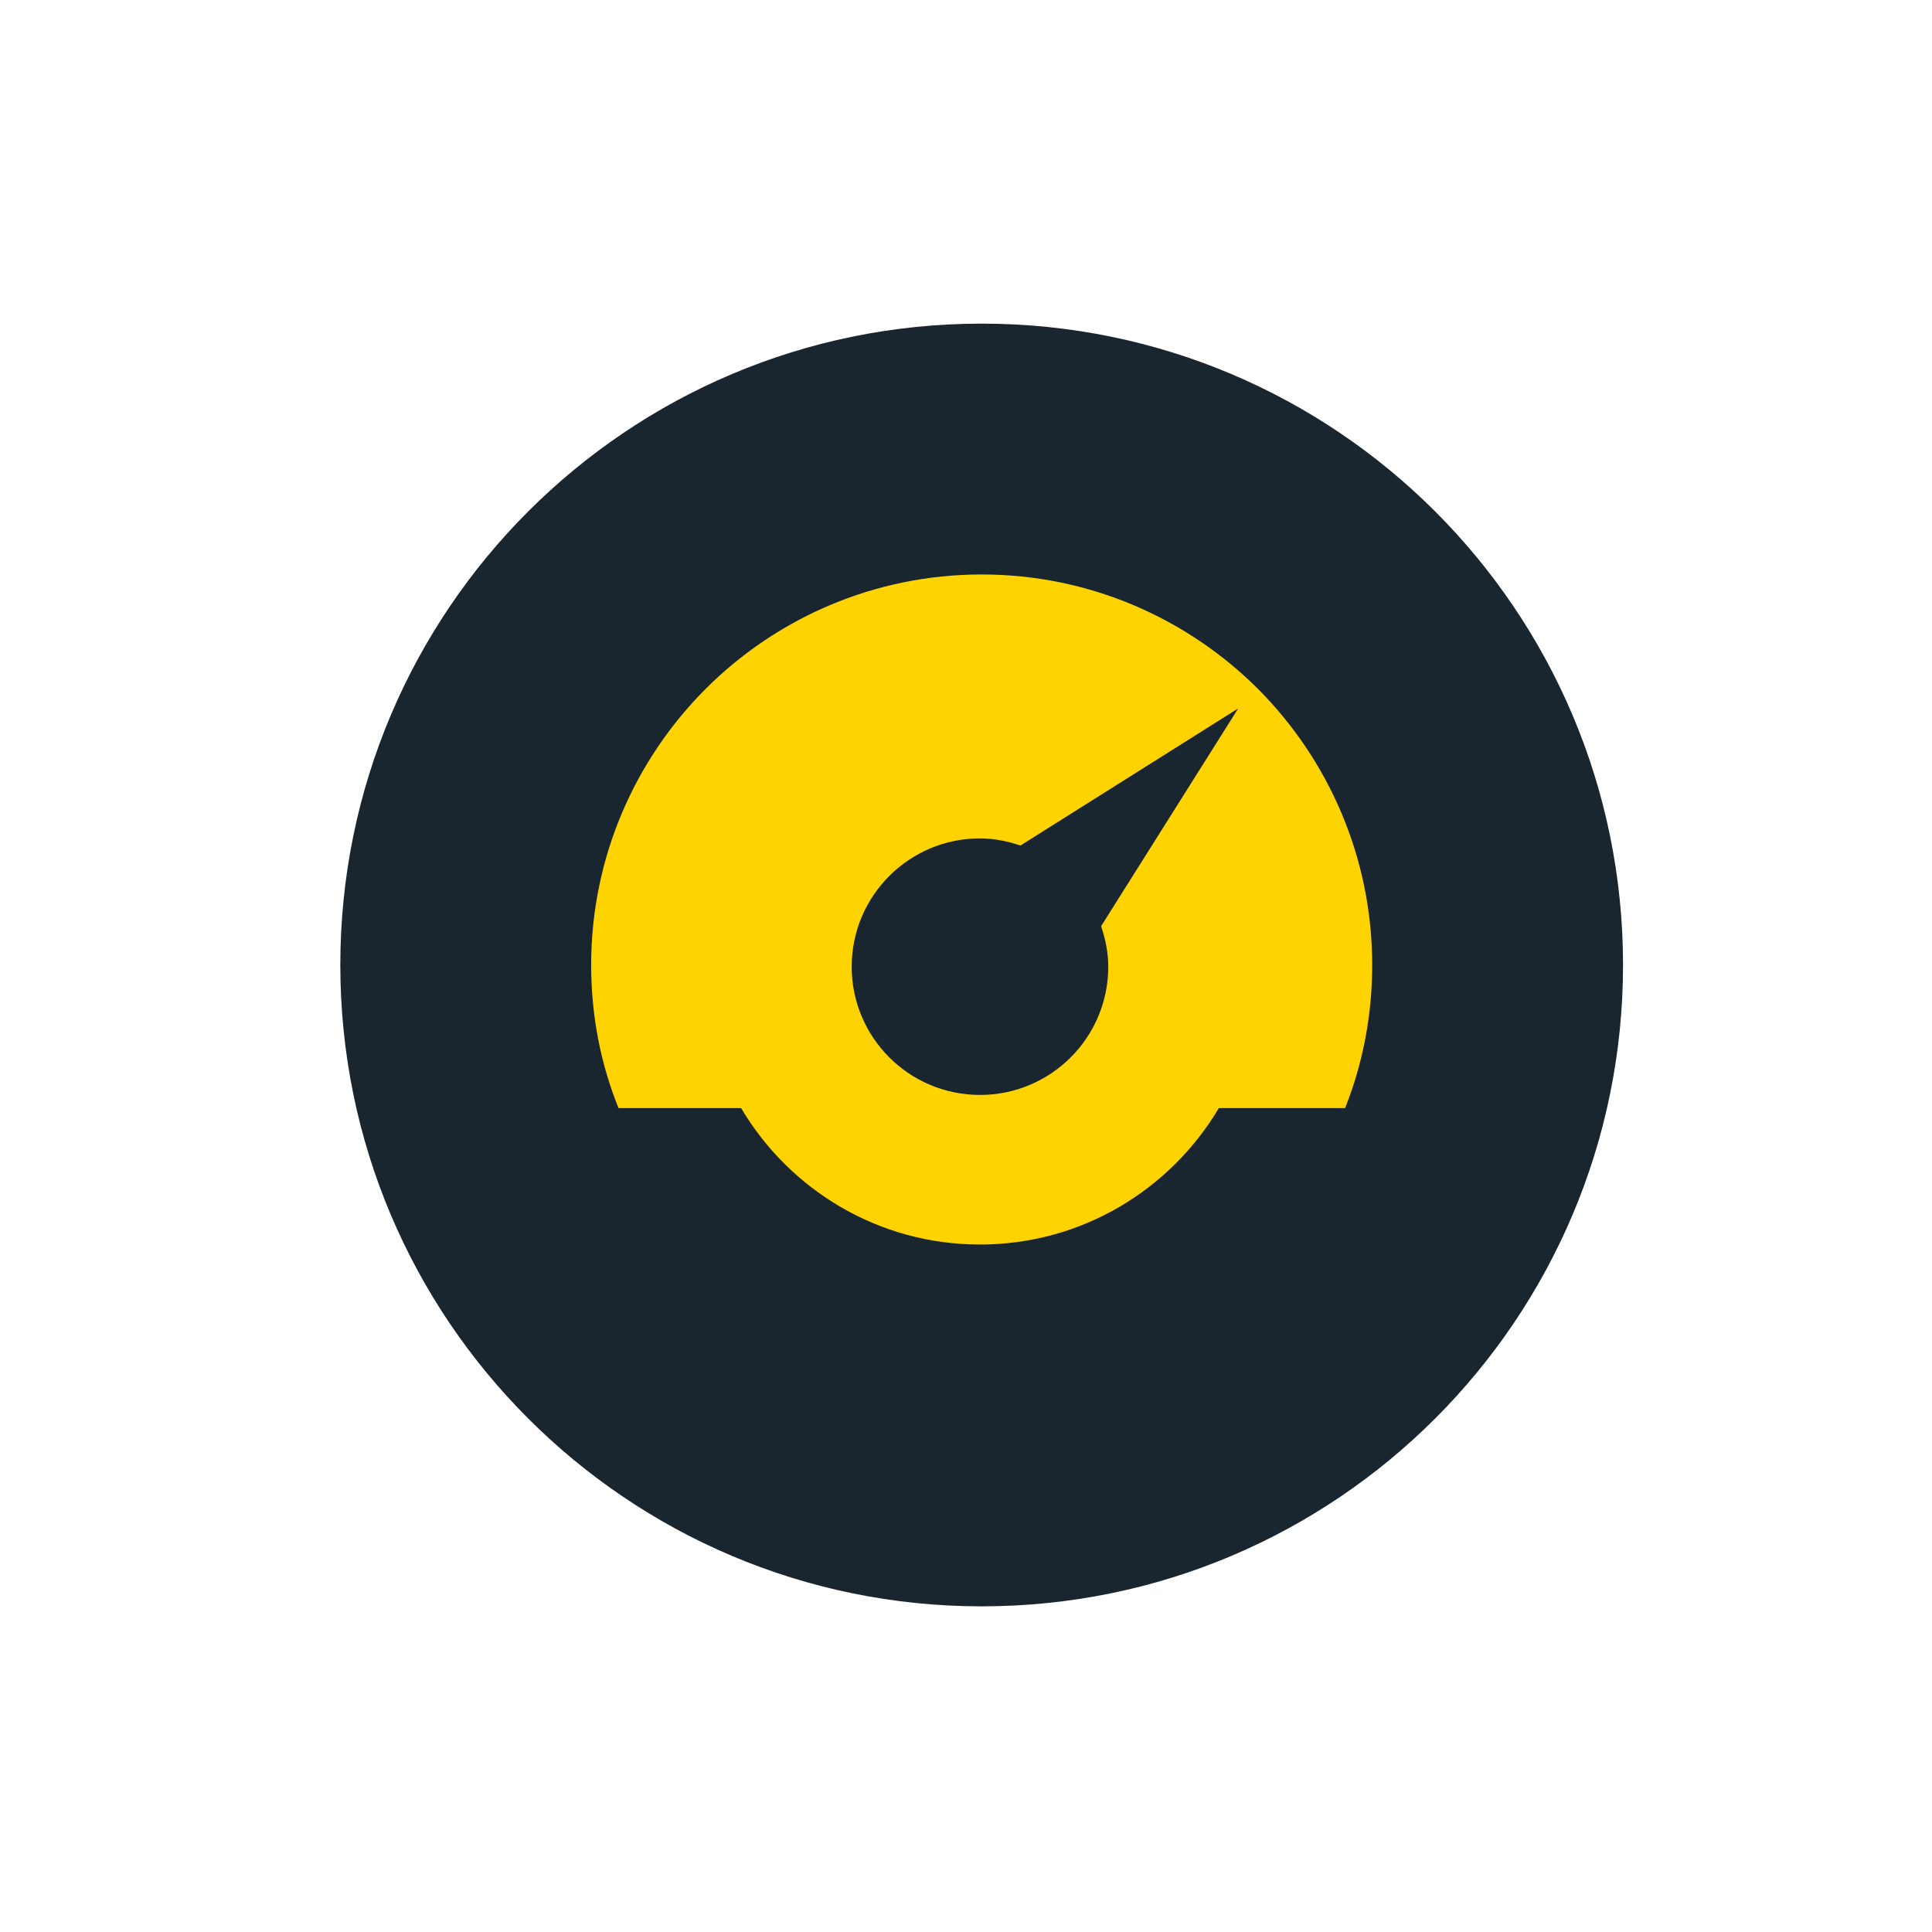 <?xml version="1.0" encoding="utf-8"?>
<!-- Generator: Adobe Illustrator 15.0.2, SVG Export Plug-In  -->
<!DOCTYPE svg PUBLIC "-//W3C//DTD SVG 1.1//EN" "http://www.w3.org/Graphics/SVG/1.1/DTD/svg11.dtd">
<svg version="1.1"
	 xmlns="http://www.w3.org/2000/svg" xmlns:xlink="http://www.w3.org/1999/xlink" xmlns:a="http://ns.adobe.com/AdobeSVGViewerExtensions/3.0/"
	 x="0px" y="0px" width="61px" height="61px" viewBox="-0.995 -0.468 61 61"
	 overflow="visible" enable-background="new -0.995 -0.468 61 61" xml:space="preserve">
<defs>
</defs>
<path fill="#1A262F" d="M50.25,30c0,11.183-9.066,20.25-20.25,20.25C18.817,50.25,9.75,41.183,9.75,30
	C9.75,18.816,18.817,9.75,30,9.75C41.184,9.75,50.25,18.816,50.25,30"/>
<path fill="#FFD300" d="M42.33,30c0-3.401-1.386-6.489-3.61-8.721c-2.23-2.223-5.318-3.609-8.72-3.609
	c-3.4,0-6.489,1.386-8.712,3.609c-2.231,2.232-3.618,5.32-3.618,8.721c0,1.593,0.297,3.114,0.864,4.518h3.87
	c1.528,2.576,4.329,4.308,7.541,4.308c3.213,0,6.014-1.732,7.543-4.308h3.987C42.033,33.114,42.33,31.593,42.33,30"/>
<path fill="#1A262F" d="M38.1,21.899l-6.876,4.329c-0.403-0.135-0.828-0.225-1.278-0.225c-2.235,0-4.049,1.813-4.05,4.05
	c0,2.237,1.814,4.05,4.051,4.05s4.05-1.813,4.05-4.05c0-0.45-0.091-0.875-0.226-1.279L38.1,21.899z"/>
<rect fill="none" width="60" height="60"/>
</svg>
